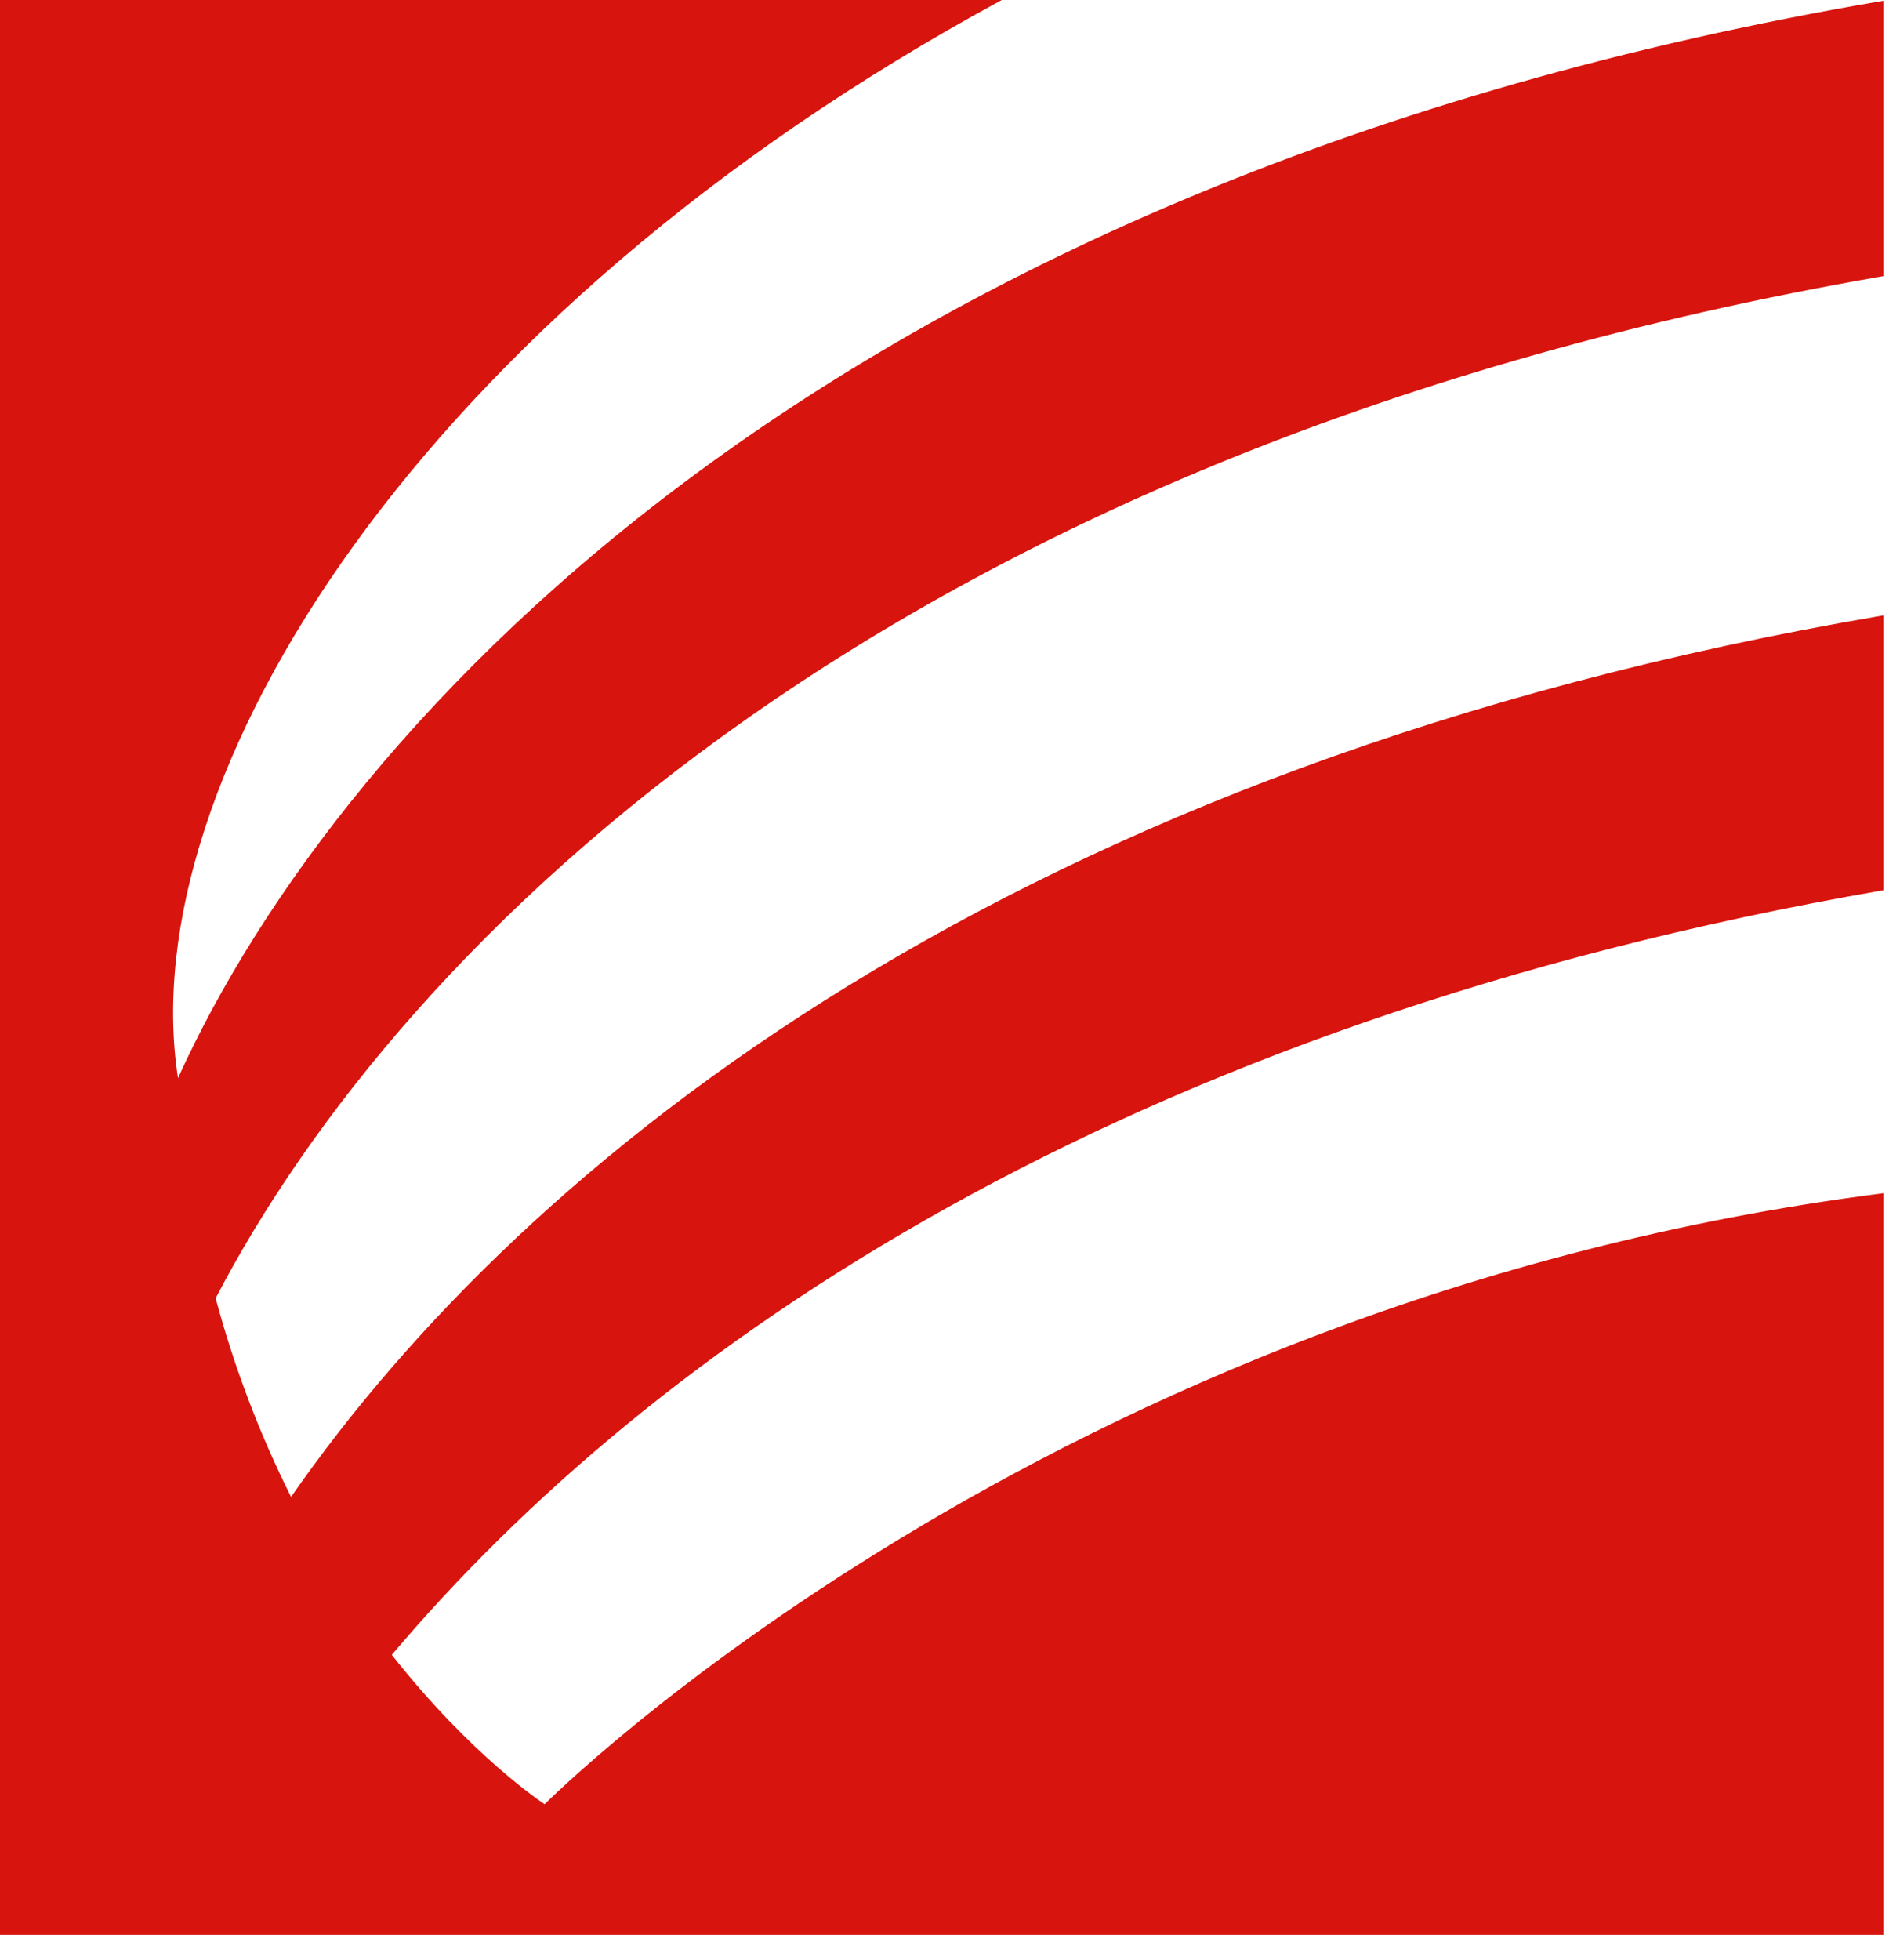 <?xml version="1.0" encoding="UTF-8" standalone="no"?>
<!DOCTYPE svg PUBLIC "-//W3C//DTD SVG 1.1//EN" "http://www.w3.org/Graphics/SVG/1.1/DTD/svg11.dtd">
<svg width="100%" height="100%" viewBox="0 0 32 33" version="1.1" xmlns="http://www.w3.org/2000/svg" xmlns:xlink="http://www.w3.org/1999/xlink" xml:space="preserve" xmlns:serif="http://www.serif.com/" style="fill-rule:evenodd;clip-rule:evenodd;stroke-linejoin:round;stroke-miterlimit:2;">
    <g transform="matrix(1,0,0,1,0,-0.711)">
        <path d="M16.871,0.711L0,0.711L0,33.285L31.72,33.285L31.72,20.8C17.615,22.595 9.173,31.087 9.173,31.087C9.173,31.087 7.958,30.298 6.599,28.572C10.957,23.412 18.845,17.927 31.72,15.699L31.72,11.072C17.088,13.56 8.847,20.237 4.902,25.913C4.367,24.844 3.942,23.723 3.632,22.568C6.762,16.555 15.084,8.242 31.72,5.36L31.72,0.724C14.1,3.72 5.749,12.794 2.998,18.862C2.211,13.82 7.067,6.022 16.871,0.712" style="fill:rgb(215,20,13);"/>
    </g>
</svg>
